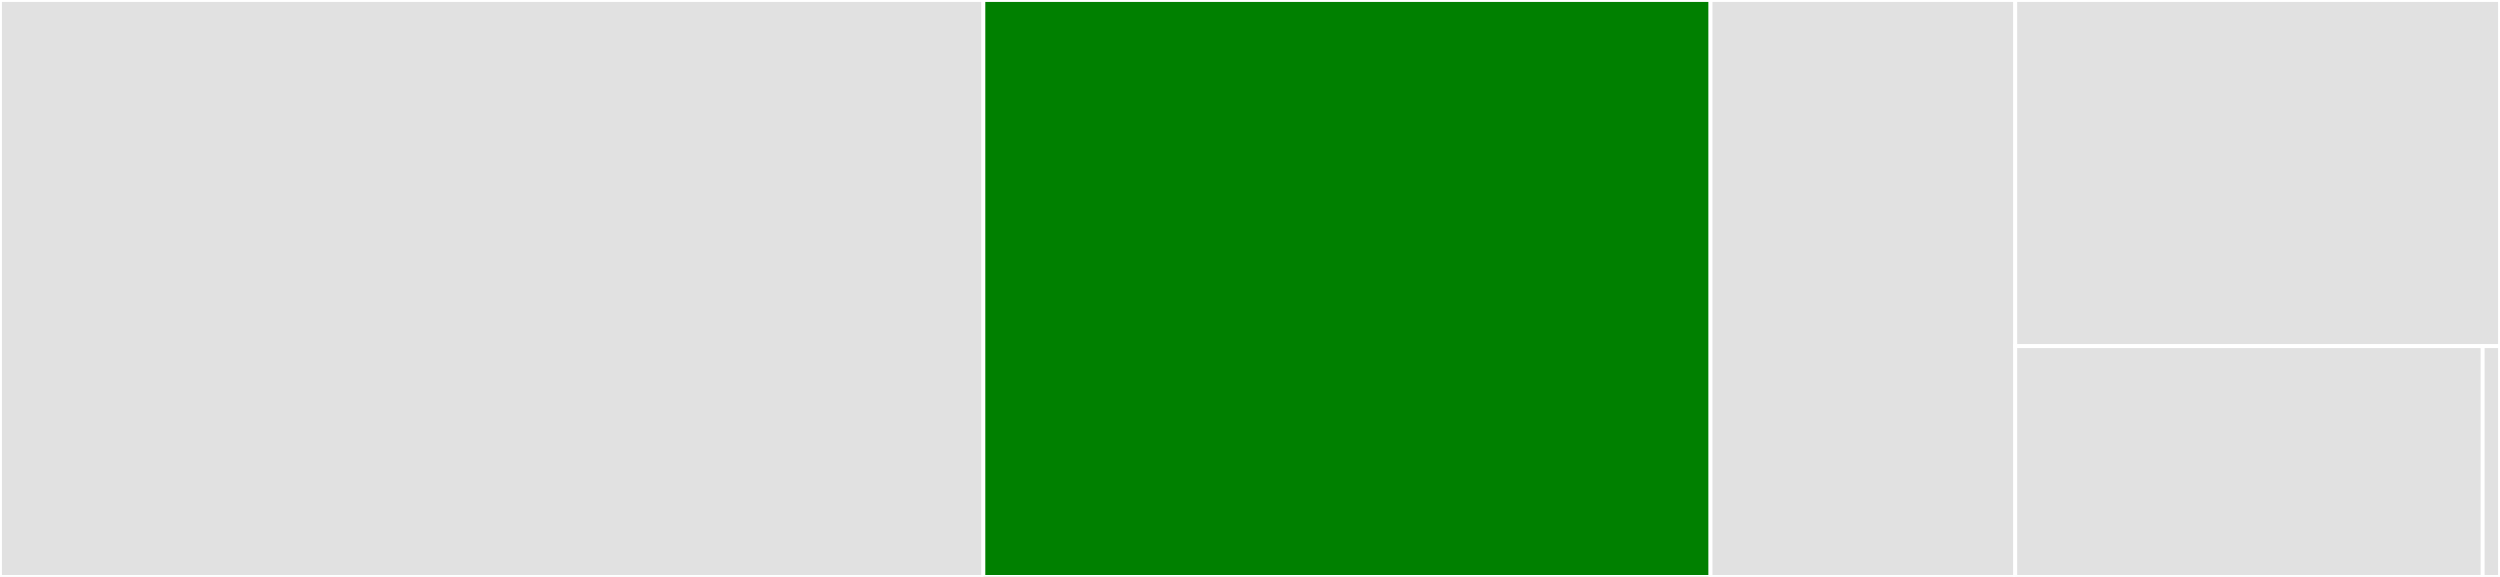 <svg baseProfile="full" width="650" height="150" viewBox="0 0 650 150" version="1.1"
xmlns="http://www.w3.org/2000/svg" xmlns:ev="http://www.w3.org/2001/xml-events"
xmlns:xlink="http://www.w3.org/1999/xlink">

<rect x="0" y="0" width="650" height="150" fill="#333333" stroke="none"/>

<style>rect.s{mask:url(#mask);}</style>
<defs>
  <pattern id="white" width="4" height="4" patternUnits="userSpaceOnUse" patternTransform="rotate(45)">
    <rect width="2" height="2" transform="translate(0,0)" fill="white"></rect>
  </pattern>
  <mask id="mask">
    <rect x="0" y="0" width="100%" height="100%" fill="url(#white)"></rect>
  </mask>
</defs>

<rect x="0" y="0" width="255.679" height="150.0" fill="#e1e1e1" stroke="white" stroke-width="1" class=" tooltipped" data-content="datastructure.jl"><title>datastructure.jl</title></rect>
<rect x="255.679" y="0" width="189.058" height="150.0" fill="green" stroke="white" stroke-width="1" class=" tooltipped" data-content="tree-ops.jl"><title>tree-ops.jl</title></rect>
<rect x="444.737" y="0" width="79.224" height="150.0" fill="#e1e1e1" stroke="white" stroke-width="1" class=" tooltipped" data-content="patterns.jl"><title>patterns.jl</title></rect>
<rect x="523.961" y="0" width="126.039" height="90" fill="#e1e1e1" stroke="white" stroke-width="1" class=" tooltipped" data-content="values.jl"><title>values.jl</title></rect>
<rect x="523.961" y="90" width="121.537" height="60" fill="#e1e1e1" stroke="white" stroke-width="1" class=" tooltipped" data-content="parallelism.jl"><title>parallelism.jl</title></rect>
<rect x="645.499" y="90" width="4.501" height="60" fill="#e1e1e1" stroke="white" stroke-width="1" class=" tooltipped" data-content="FileTrees.jl"><title>FileTrees.jl</title></rect>
</svg>
